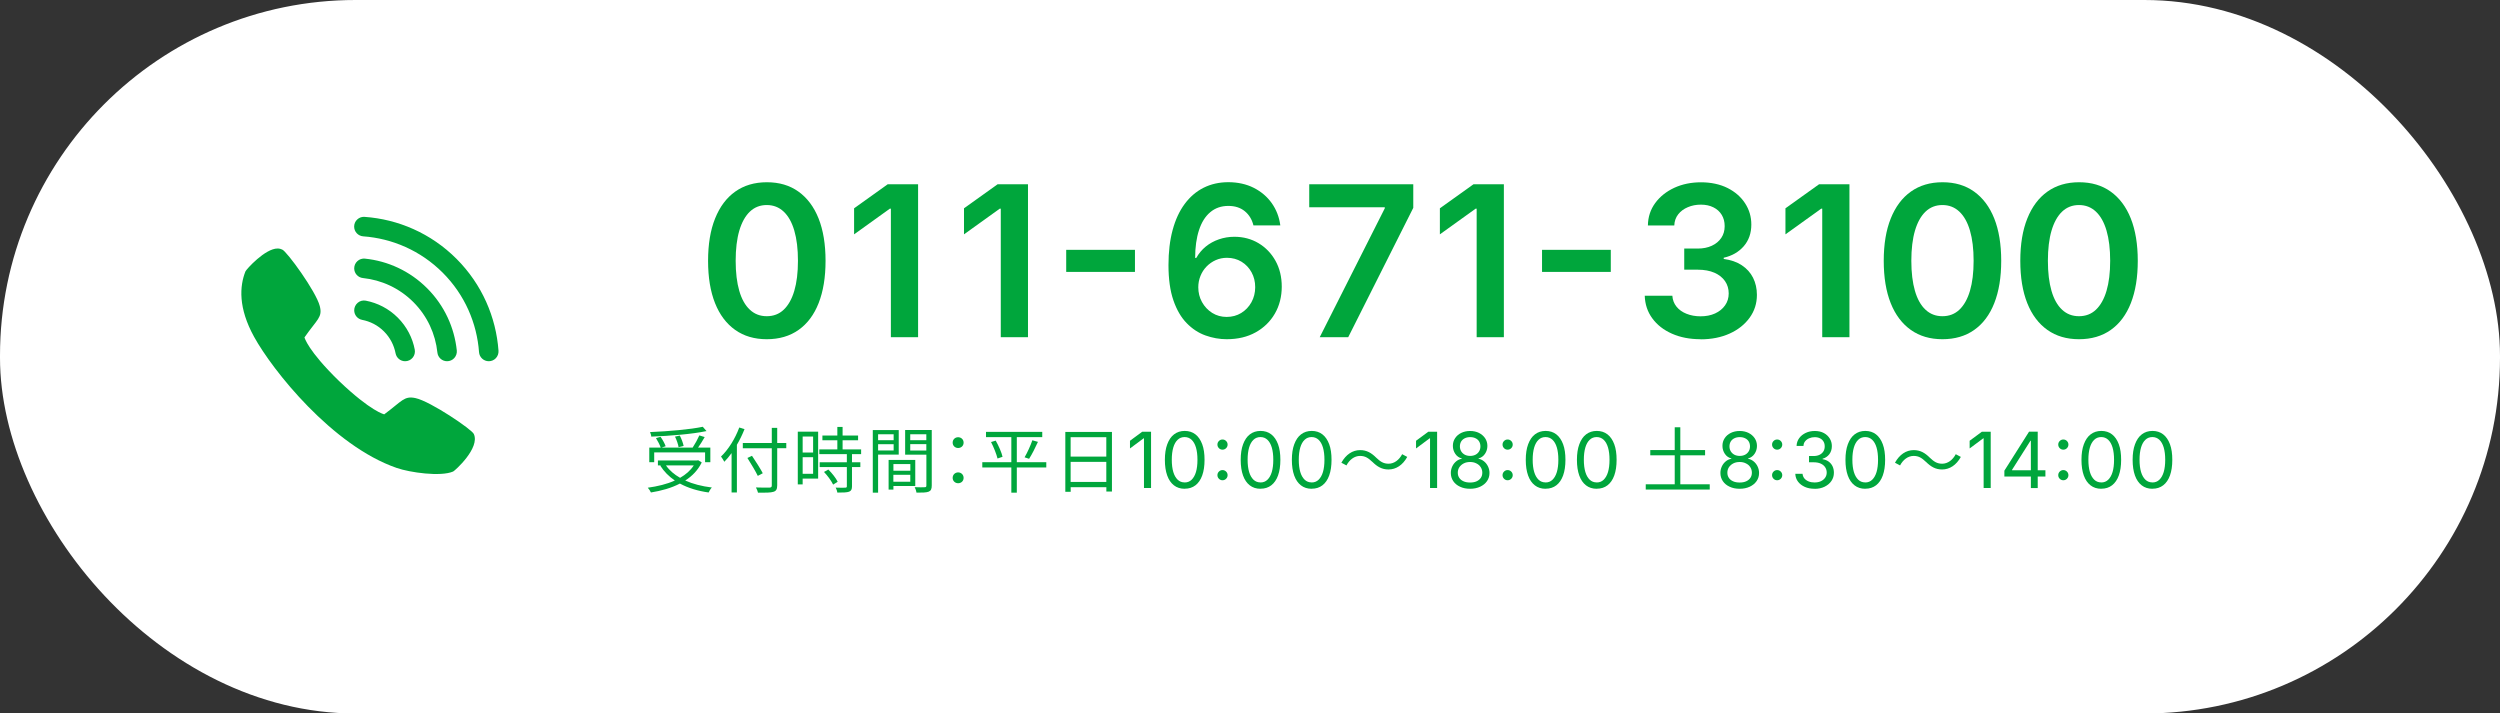<?xml version="1.0" encoding="UTF-8"?><svg id="_レイヤー_2" xmlns="http://www.w3.org/2000/svg" viewBox="0 0 452 129"><rect x="0" y="0" width="452" height="129" fill="#333333" stroke="none"/><defs><style>.cls-1{fill:#00a63c;}.cls-1,.cls-2{stroke-width:0px;}.cls-2{fill:#fff;}</style></defs><g id="_コンテンツ"><rect class="cls-2" x="0" y="0" width="452" height="129" rx="64.31" ry="64.31"/><path class="cls-1" d="M138.63,61.33c-2.23,0-4.13-.56-5.71-1.68-1.58-1.12-2.8-2.73-3.64-4.84-.84-2.11-1.26-4.66-1.26-7.65s.42-5.55,1.27-7.66c.85-2.12,2.06-3.74,3.64-4.86,1.58-1.12,3.48-1.69,5.72-1.69s4.13.56,5.71,1.69c1.58,1.13,2.8,2.75,3.64,4.86.84,2.12,1.26,4.67,1.26,7.66s-.42,5.53-1.25,7.64-2.04,3.73-3.63,4.85c-1.58,1.12-3.5,1.68-5.75,1.68ZM138.63,57.17c1.21,0,2.24-.39,3.07-1.18.83-.79,1.47-1.92,1.91-3.41.44-1.49.66-3.3.66-5.43s-.22-3.96-.66-5.46c-.44-1.5-1.08-2.64-1.92-3.43-.84-.79-1.86-1.19-3.06-1.19s-2.22.4-3.05,1.19c-.83.79-1.47,1.94-1.91,3.43-.44,1.5-.66,3.32-.66,5.46s.22,3.94.65,5.43c.43,1.49,1.07,2.63,1.91,3.41.84.79,1.86,1.18,3.06,1.18Z"/><path class="cls-1" d="M165.99,33.31v27.65h-4.92v-23.23h-.19l-6.46,4.64v-4.71l6.07-4.34h5.49Z"/><path class="cls-1" d="M185.86,33.31v27.65h-4.92v-23.23h-.19l-6.46,4.64v-4.71l6.07-4.34h5.49Z"/><path class="cls-1" d="M205.2,45.17v3.99h-12.43v-3.99h12.43Z"/><path class="cls-1" d="M221.8,61.33c-1.31,0-2.59-.23-3.85-.68-1.26-.45-2.39-1.19-3.4-2.23-1.01-1.03-1.81-2.41-2.4-4.12-.59-1.71-.89-3.84-.89-6.37,0-2.38.25-4.49.75-6.34.5-1.85,1.22-3.42,2.17-4.7.95-1.29,2.09-2.27,3.42-2.94,1.34-.67,2.83-1.01,4.49-1.01s3.25.34,4.59,1.02c1.34.68,2.43,1.61,3.26,2.78.83,1.18,1.34,2.51,1.54,4.01h-4.86c-.26-1.06-.78-1.92-1.56-2.56-.78-.64-1.77-.96-2.97-.96-1.29,0-2.38.38-3.27,1.13-.9.75-1.58,1.83-2.04,3.24-.46,1.4-.7,3.08-.7,5.04h.2c.45-.8,1.02-1.49,1.72-2.06.7-.57,1.49-1,2.38-1.31.88-.3,1.81-.46,2.79-.46,1.62,0,3.08.39,4.37,1.16,1.29.77,2.32,1.84,3.07,3.19.75,1.35,1.13,2.91,1.13,4.67s-.41,3.43-1.24,4.86c-.83,1.44-1.99,2.57-3.48,3.4-1.49.83-3.23,1.24-5.22,1.24ZM221.78,57.3c.98,0,1.86-.24,2.63-.71.78-.48,1.39-1.12,1.85-1.94.45-.82.68-1.73.68-2.73s-.22-1.89-.66-2.69c-.44-.8-1.04-1.44-1.81-1.91-.77-.47-1.65-.71-2.63-.71-.73,0-1.41.14-2.04.42-.63.28-1.18.67-1.66,1.16-.48.5-.84,1.06-1.1,1.71-.26.64-.39,1.32-.39,2.04,0,.96.22,1.86.67,2.67s1.06,1.47,1.84,1.96c.78.49,1.66.73,2.63.73Z"/><path class="cls-1" d="M238.61,60.96l11.76-23.3v-.19h-13.66v-4.16h18.81v4.27l-11.76,23.38h-5.16Z"/><path class="cls-1" d="M271.9,33.31v27.65h-4.92v-23.23h-.19l-6.46,4.64v-4.71l6.07-4.34h5.49Z"/><path class="cls-1" d="M291.23,45.17v3.99h-12.43v-3.99h12.43Z"/><path class="cls-1" d="M307.46,61.33c-1.94,0-3.66-.33-5.17-1s-2.69-1.59-3.55-2.77c-.87-1.18-1.32-2.54-1.37-4.09h4.99c.05.75.3,1.41.75,1.97.45.56,1.05.99,1.81,1.29.75.3,1.6.46,2.54.46.99,0,1.86-.17,2.63-.52.76-.35,1.36-.83,1.8-1.46.44-.62.66-1.34.66-2.16s-.22-1.58-.67-2.23c-.45-.64-1.08-1.15-1.91-1.51-.83-.36-1.83-.55-3.01-.55h-2.45v-3.82h2.45c.96,0,1.81-.17,2.54-.51.73-.34,1.3-.81,1.71-1.42.41-.61.61-1.31.61-2.12s-.18-1.46-.53-2.04c-.35-.58-.85-1.04-1.5-1.36-.65-.33-1.41-.49-2.27-.49s-1.64.15-2.36.46c-.72.3-1.3.73-1.74,1.29s-.68,1.23-.71,2.02h-4.77c.02-1.55.47-2.9,1.33-4.07.86-1.17,2.01-2.08,3.45-2.75,1.44-.66,3.05-.99,4.83-.99s3.44.35,4.81,1.04c1.36.69,2.42,1.62,3.16,2.77.75,1.16,1.12,2.43,1.12,3.83,0,1.56-.46,2.86-1.37,3.92-.92,1.05-2.12,1.74-3.62,2.08v.22c1.29.17,2.38.55,3.27,1.14.89.59,1.57,1.34,2.03,2.25.46.92.7,1.95.7,3.1,0,1.55-.44,2.93-1.32,4.14-.88,1.21-2.08,2.17-3.61,2.86-1.53.69-3.28,1.04-5.26,1.04Z"/><path class="cls-1" d="M334.38,33.31v27.65h-4.92v-23.23h-.19l-6.46,4.64v-4.71l6.07-4.34h5.49Z"/><path class="cls-1" d="M351.19,61.33c-2.23,0-4.13-.56-5.71-1.68-1.58-1.12-2.8-2.73-3.64-4.84-.84-2.11-1.26-4.66-1.26-7.65s.42-5.55,1.27-7.66c.85-2.12,2.06-3.74,3.64-4.86,1.58-1.12,3.48-1.69,5.72-1.69s4.13.56,5.71,1.69c1.58,1.13,2.8,2.75,3.64,4.86.84,2.12,1.26,4.67,1.26,7.66s-.42,5.53-1.25,7.64-2.04,3.73-3.63,4.85c-1.58,1.12-3.5,1.68-5.75,1.68ZM351.19,57.17c1.21,0,2.24-.39,3.07-1.18.83-.79,1.47-1.92,1.91-3.41.44-1.49.66-3.3.66-5.43s-.22-3.96-.66-5.46c-.44-1.5-1.08-2.64-1.92-3.43-.84-.79-1.86-1.19-3.06-1.19s-2.22.4-3.05,1.19c-.83.79-1.47,1.94-1.91,3.43-.44,1.5-.66,3.32-.66,5.46s.22,3.94.65,5.43c.43,1.49,1.07,2.63,1.91,3.41.84.79,1.86,1.18,3.06,1.18Z"/><path class="cls-1" d="M375.88,61.33c-2.23,0-4.13-.56-5.71-1.68-1.58-1.12-2.8-2.73-3.64-4.84-.84-2.11-1.26-4.66-1.26-7.65s.42-5.55,1.27-7.66c.85-2.12,2.06-3.74,3.64-4.86,1.58-1.12,3.48-1.69,5.72-1.69s4.13.56,5.71,1.69c1.58,1.13,2.8,2.75,3.64,4.86.84,2.12,1.26,4.67,1.26,7.66s-.42,5.53-1.25,7.64-2.04,3.73-3.63,4.85c-1.58,1.12-3.5,1.68-5.75,1.68ZM375.88,57.17c1.21,0,2.24-.39,3.07-1.18.83-.79,1.47-1.92,1.91-3.41.44-1.49.66-3.3.66-5.43s-.22-3.96-.66-5.46c-.44-1.5-1.08-2.64-1.92-3.43-.84-.79-1.86-1.19-3.06-1.19s-2.22.4-3.05,1.19c-.83.79-1.47,1.94-1.91,3.43-.44,1.5-.66,3.32-.66,5.46s.22,3.94.65,5.43c.43,1.49,1.07,2.63,1.91,3.41.84.79,1.86,1.18,3.06,1.18Z"/><path class="cls-1" d="M126.87,83.62c-.68,1.38-1.7,2.44-2.98,3.26,1.38.62,3,1.04,4.81,1.26-.21.21-.47.64-.58.9-1.96-.27-3.71-.81-5.19-1.61-1.56.81-3.37,1.31-5.24,1.61-.1-.23-.38-.66-.57-.86,1.77-.25,3.46-.65,4.89-1.3-1.07-.73-1.96-1.62-2.63-2.68l.13-.05h-.56v-.9h7.09l.19-.04.64.4ZM118.3,83.57h-.91v-2.64h2.07c-.16-.47-.52-1.18-.86-1.72l.83-.23c.38.53.77,1.24.92,1.7l-.77.25h5.65c.43-.65.92-1.55,1.21-2.21l.97.3c-.35.64-.81,1.34-1.2,1.91h2.22v2.64h-.95v-1.78h-9.2v1.78ZM127.73,77.94c-2.6.55-6.62.87-9.98,1-.01-.25-.13-.6-.22-.82,3.33-.14,7.31-.48,9.53-.96l.68.78ZM120.41,84.15c.62.9,1.5,1.64,2.55,2.24,1.01-.58,1.87-1.31,2.47-2.24h-5.02ZM122.69,80.85c-.08-.51-.35-1.31-.65-1.91l.87-.19c.31.6.6,1.39.69,1.88l-.91.22Z"/><path class="cls-1" d="M134.61,77.59c-.39.97-.85,1.94-1.38,2.83v8.62h-.96v-7.12c-.42.58-.87,1.12-1.31,1.57-.12-.22-.42-.73-.6-.95,1.33-1.26,2.56-3.24,3.3-5.25l.95.3ZM142.16,81.04h-1.64v6.71c0,.73-.21,1.03-.69,1.17-.51.16-1.38.17-2.78.16-.05-.25-.23-.69-.38-.95,1.09.04,2.16.04,2.47.03.29-.03.4-.1.4-.4v-6.71h-5.24v-.96h5.24v-2.73h.98v2.73h1.64v.96ZM137.01,86.04c-.39-.81-1.22-2.2-1.88-3.24l.83-.39c.68,1,1.53,2.35,1.95,3.15l-.9.48Z"/><path class="cls-1" d="M147.92,86.53h-2.8v1.05h-.88v-9.53h3.68v8.48ZM145.12,78.93v2.89h1.89v-2.89h-1.89ZM147.01,85.66v-3h-1.89v3h1.89ZM154.04,82.11v1.47h1.51v.86h-1.51v3.48c0,.55-.14.83-.53.98-.4.14-1.05.16-2.11.16-.04-.26-.17-.65-.31-.9.81.03,1.52.03,1.73.01.22-.01.29-.06.29-.26v-3.47h-4.91v-.86h4.91v-1.47h-4.98v-.86h3.26v-1.65h-2.7v-.86h2.7v-1.55h.95v1.55h2.8v.86h-2.8v1.65h3.35v.86h-1.65ZM149.76,84.89c.66.65,1.39,1.57,1.69,2.21l-.82.52c-.3-.64-.99-1.6-1.65-2.29l.78-.44Z"/><path class="cls-1" d="M158.76,82.19v6.89h-.96v-11.32h4.69v4.43h-3.73ZM158.76,78.51v1.08h2.81v-1.08h-2.81ZM161.57,81.45v-1.14h-2.81v1.14h2.81ZM161.53,87.87v.65h-.87v-5.36h4.82v4.71h-3.95ZM161.53,83.9v1.21h3.06v-1.21h-3.06ZM164.58,87.1v-1.26h-3.06v1.26h3.06ZM168.46,87.79c0,.61-.14.94-.57,1.11-.42.16-1.1.17-2.18.17-.04-.27-.19-.73-.34-.99.79.04,1.59.03,1.82.01.22,0,.3-.08.3-.31v-5.58h-3.84v-4.45h4.81v10.04ZM164.57,78.51v1.08h2.91v-1.08h-2.91ZM167.48,81.46v-1.16h-2.91v1.16h2.91Z"/><path class="cls-1" d="M172.24,80.03c0-.6.47-.98.99-.98s.99.38.99.98-.47.97-.99.97-.99-.38-.99-.97ZM172.24,86.4c0-.6.47-.99.99-.99s.99.39.99.99-.47.97-.99.97-.99-.39-.99-.97Z"/><path class="cls-1" d="M189.17,84.52h-5.33v4.55h-.99v-4.55h-5.25v-.95h5.25v-4.54h-4.58v-.95h10.17v.95h-4.6v4.54h5.33v.95ZM180.03,79.67c.53.94,1.07,2.16,1.23,2.92l-.91.31c-.18-.77-.68-2.03-1.17-2.98l.85-.26ZM185.25,82.67c.48-.81,1.08-2.13,1.4-3.07l1.01.29c-.47,1.04-1.09,2.28-1.6,3.06l-.82-.27Z"/><path class="cls-1" d="M201.04,78.09v10.78h-1.01v-.79h-6.45v.84h-.97v-10.83h8.44ZM193.57,79.04v3.51h6.45v-3.51h-6.45ZM200.02,87.13v-3.63h-6.45v3.63h6.45Z"/><path class="cls-1" d="M208.11,78.04v10.19h-1.28v-8.98h-.07l-2.46,1.83v-1.39l2.21-1.63h1.59Z"/><path class="cls-1" d="M214.18,88.37c-.76,0-1.4-.21-1.93-.62s-.94-1-1.22-1.78c-.28-.78-.42-1.72-.42-2.83s.14-2.04.43-2.82.69-1.38,1.23-1.79,1.18-.62,1.93-.62,1.4.21,1.93.62.94,1.01,1.23,1.79.42,1.72.42,2.82-.14,2.04-.42,2.82-.69,1.37-1.22,1.78-1.18.62-1.94.62ZM214.18,87.23c.5,0,.92-.16,1.26-.49s.61-.79.79-1.4c.18-.61.27-1.34.27-2.21s-.09-1.61-.27-2.22c-.18-.61-.45-1.08-.79-1.4s-.77-.49-1.26-.49-.92.16-1.26.49c-.35.33-.61.79-.79,1.4s-.27,1.35-.27,2.21.09,1.6.27,2.21c.18.61.45,1.07.79,1.4s.77.49,1.26.49Z"/><path class="cls-1" d="M221.03,81.3c-.26,0-.47-.09-.65-.27-.18-.18-.27-.4-.27-.65s.09-.47.27-.65c.18-.18.4-.27.65-.27s.47.09.65.27c.18.18.27.4.27.65s-.09.47-.27.65c-.18.18-.4.27-.65.27ZM221.03,86.83c-.26,0-.47-.09-.65-.27-.18-.18-.27-.4-.27-.65s.09-.47.27-.65c.18-.18.4-.27.65-.27s.47.09.65.27c.18.18.27.4.27.65s-.09.47-.27.65c-.18.18-.4.27-.65.27Z"/><path class="cls-1" d="M227.89,88.37c-.76,0-1.4-.21-1.93-.62s-.94-1-1.22-1.78c-.28-.78-.42-1.72-.42-2.83s.14-2.04.43-2.82.69-1.38,1.23-1.79,1.18-.62,1.93-.62,1.4.21,1.93.62.94,1.01,1.23,1.79.42,1.72.42,2.82-.14,2.04-.42,2.82-.69,1.37-1.22,1.78-1.18.62-1.94.62ZM227.89,87.23c.5,0,.92-.16,1.26-.49s.61-.79.79-1.4c.18-.61.27-1.34.27-2.21s-.09-1.61-.27-2.22c-.18-.61-.45-1.08-.79-1.4s-.77-.49-1.26-.49-.92.16-1.26.49c-.35.33-.61.79-.79,1.4s-.27,1.35-.27,2.21.09,1.6.27,2.21c.18.61.45,1.07.79,1.4s.77.49,1.26.49Z"/><path class="cls-1" d="M237.14,88.37c-.76,0-1.4-.21-1.93-.62s-.94-1-1.22-1.78c-.28-.78-.42-1.72-.42-2.83s.14-2.04.43-2.82.69-1.38,1.23-1.79,1.18-.62,1.93-.62,1.4.21,1.93.62.94,1.01,1.23,1.79.42,1.72.42,2.82-.14,2.04-.42,2.82-.69,1.37-1.22,1.78-1.18.62-1.94.62ZM237.14,87.23c.5,0,.92-.16,1.26-.49s.61-.79.79-1.4c.18-.61.27-1.34.27-2.21s-.09-1.61-.27-2.22c-.18-.61-.45-1.08-.79-1.4s-.77-.49-1.26-.49-.92.16-1.26.49c-.35.33-.61.79-.79,1.4s-.27,1.35-.27,2.21.09,1.6.27,2.21c.18.61.45,1.07.79,1.4s.77.49,1.26.49Z"/><path class="cls-1" d="M248.11,83.5c-.7-.66-1.26-1.07-2.21-1.07-1.03,0-1.92.69-2.46,1.72l-.92-.49c.82-1.48,2.02-2.28,3.39-2.28,1.18,0,2.02.48,2.93,1.39.7.66,1.27,1.07,2.21,1.07,1.03,0,1.92-.69,2.46-1.72l.92.49c-.82,1.48-2.02,2.27-3.39,2.27-1.18,0-2.02-.49-2.93-1.39Z"/><path class="cls-1" d="M259.83,78.04v10.19h-1.28v-8.98h-.07l-2.46,1.83v-1.39l2.21-1.63h1.59Z"/><path class="cls-1" d="M265.8,88.37c-.69,0-1.3-.12-1.82-.37-.53-.24-.94-.58-1.23-1.01s-.44-.92-.44-1.47c0-.43.09-.83.26-1.19.17-.37.41-.67.71-.92s.64-.4,1.02-.47v-.05c-.5-.13-.89-.4-1.18-.83s-.44-.9-.44-1.44.13-.98.4-1.39c.27-.41.64-.73,1.11-.96.47-.23,1.01-.35,1.61-.35s1.13.12,1.6.35c.47.24.84.56,1.11.96.27.41.41.87.41,1.39s-.15,1.02-.44,1.44-.68.7-1.17.83v.05c.37.07.7.23,1,.47s.54.55.72.92c.18.37.27.76.27,1.19,0,.55-.15,1.04-.45,1.47s-.71.76-1.24,1.01c-.53.24-1.13.37-1.81.37ZM265.8,87.24c.45,0,.84-.07,1.17-.22.33-.15.58-.36.76-.62.18-.27.27-.58.27-.94s-.1-.71-.29-1c-.19-.29-.45-.52-.79-.68-.33-.17-.71-.25-1.13-.25s-.81.08-1.14.25c-.33.17-.59.39-.79.68-.19.29-.29.62-.29,1s.09.67.27.94c.18.27.43.47.77.62.33.15.73.22,1.18.22ZM265.8,82.43c.36,0,.68-.07.96-.21.28-.14.5-.35.66-.61s.24-.56.24-.9-.08-.64-.23-.89-.37-.45-.65-.58c-.28-.14-.6-.21-.97-.21s-.7.07-.98.21c-.28.14-.5.33-.65.58s-.23.55-.23.89.08.64.24.9.38.46.66.61c.28.14.61.21.97.21Z"/><path class="cls-1" d="M272.58,81.3c-.26,0-.47-.09-.65-.27-.18-.18-.27-.4-.27-.65s.09-.47.27-.65c.18-.18.4-.27.65-.27s.47.09.65.27c.18.18.27.4.27.65s-.09.47-.27.65c-.18.18-.4.27-.65.27ZM272.58,86.83c-.26,0-.47-.09-.65-.27-.18-.18-.27-.4-.27-.65s.09-.47.27-.65c.18-.18.4-.27.65-.27s.47.09.65.27c.18.18.27.4.27.65s-.09.47-.27.65c-.18.18-.4.27-.65.27Z"/><path class="cls-1" d="M279.43,88.37c-.76,0-1.4-.21-1.93-.62s-.94-1-1.22-1.78c-.28-.78-.42-1.72-.42-2.83s.14-2.04.43-2.82.69-1.38,1.23-1.79,1.18-.62,1.93-.62,1.4.21,1.93.62.94,1.01,1.23,1.79.42,1.72.42,2.82-.14,2.04-.42,2.82-.69,1.37-1.22,1.78-1.18.62-1.94.62ZM279.43,87.23c.5,0,.92-.16,1.26-.49s.61-.79.79-1.4c.18-.61.27-1.34.27-2.21s-.09-1.61-.27-2.22c-.18-.61-.45-1.08-.79-1.4s-.77-.49-1.26-.49-.92.16-1.26.49c-.35.33-.61.79-.79,1.4s-.27,1.35-.27,2.21.09,1.6.27,2.21c.18.61.45,1.07.79,1.4s.77.49,1.26.49Z"/><path class="cls-1" d="M288.68,88.37c-.76,0-1.4-.21-1.93-.62s-.94-1-1.22-1.78c-.28-.78-.42-1.72-.42-2.83s.14-2.04.43-2.82.69-1.38,1.23-1.79,1.18-.62,1.93-.62,1.4.21,1.93.62.94,1.01,1.23,1.79.42,1.72.42,2.82-.14,2.04-.42,2.82-.69,1.37-1.22,1.78-1.18.62-1.94.62ZM288.68,87.23c.5,0,.92-.16,1.26-.49s.61-.79.79-1.4c.18-.61.27-1.34.27-2.21s-.09-1.61-.27-2.22c-.18-.61-.45-1.08-.79-1.4s-.77-.49-1.26-.49-.92.16-1.26.49c-.35.33-.61.79-.79,1.4s-.27,1.35-.27,2.21.09,1.6.27,2.21c.18.61.45,1.07.79,1.4s.77.49,1.26.49Z"/><path class="cls-1" d="M309.12,87.56v.95h-11.57v-.95h5.24v-5.24h-4.42v-.95h4.42v-4.12h1.01v4.12h4.48v.95h-4.48v5.24h5.32Z"/><path class="cls-1" d="M314.54,88.37c-.69,0-1.3-.12-1.82-.37-.53-.24-.94-.58-1.23-1.01s-.44-.92-.44-1.47c0-.43.09-.83.26-1.19.17-.37.41-.67.71-.92s.64-.4,1.02-.47v-.05c-.5-.13-.89-.4-1.18-.83s-.44-.9-.44-1.44.13-.98.4-1.39c.27-.41.64-.73,1.11-.96.47-.23,1.01-.35,1.61-.35s1.13.12,1.6.35c.47.24.84.56,1.11.96.27.41.41.87.41,1.39s-.15,1.02-.44,1.44-.68.7-1.17.83v.05c.37.07.7.23,1,.47s.54.55.72.92c.18.37.27.76.27,1.19,0,.55-.15,1.04-.45,1.47s-.71.76-1.24,1.01c-.53.24-1.13.37-1.81.37ZM314.54,87.24c.45,0,.84-.07,1.17-.22.33-.15.58-.36.76-.62.18-.27.27-.58.27-.94s-.1-.71-.29-1c-.19-.29-.45-.52-.79-.68-.33-.17-.71-.25-1.13-.25s-.81.08-1.14.25c-.33.17-.59.39-.79.68-.19.29-.29.62-.29,1s.09.67.27.94c.18.27.43.47.77.62.33.15.73.22,1.18.22ZM314.54,82.43c.36,0,.68-.07.96-.21.28-.14.5-.35.66-.61s.24-.56.24-.9-.08-.64-.23-.89-.37-.45-.65-.58c-.28-.14-.6-.21-.97-.21s-.7.07-.98.21c-.28.14-.5.33-.65.58s-.23.55-.23.89.08.64.24.9.38.46.66.61c.28.14.61.21.97.21Z"/><path class="cls-1" d="M321.31,81.3c-.26,0-.47-.09-.65-.27-.18-.18-.27-.4-.27-.65s.09-.47.27-.65c.18-.18.4-.27.65-.27s.47.09.65.27c.18.18.27.4.27.65s-.09.47-.27.65c-.18.18-.4.27-.65.27ZM321.31,86.83c-.26,0-.47-.09-.65-.27-.18-.18-.27-.4-.27-.65s.09-.47.27-.65c.18-.18.4-.27.65-.27s.47.09.65.27c.18.18.27.4.27.65s-.09.47-.27.65c-.18.18-.4.27-.65.27Z"/><path class="cls-1" d="M328.08,88.37c-.67,0-1.26-.11-1.77-.34s-.92-.54-1.23-.95-.47-.88-.49-1.42h1.31c.03.32.14.6.33.84.19.23.45.41.77.54.32.13.67.19,1.06.19.43,0,.81-.07,1.14-.22.33-.15.59-.36.78-.63s.29-.58.29-.93c0-.37-.09-.69-.28-.97-.18-.28-.45-.5-.8-.66s-.78-.24-1.29-.24h-.83v-1.13h.83c.4,0,.75-.07,1.05-.21.3-.14.54-.35.71-.61s.25-.57.25-.92-.07-.63-.22-.88-.36-.45-.63-.58c-.27-.14-.59-.21-.96-.21-.35,0-.67.06-.97.19-.3.12-.55.3-.75.54s-.3.51-.31.85h-1.25c.02-.53.18-1,.48-1.41s.7-.72,1.19-.95,1.04-.34,1.64-.34c.63,0,1.18.13,1.64.38s.81.59,1.06,1,.37.86.37,1.35c0,.57-.15,1.06-.45,1.46s-.71.68-1.23.83v.08c.43.07.8.21,1.11.44s.54.51.7.85.24.73.24,1.16c0,.56-.15,1.05-.45,1.49s-.71.78-1.24,1.04c-.52.25-1.12.38-1.78.38Z"/><path class="cls-1" d="M337.23,88.37c-.76,0-1.4-.21-1.93-.62s-.94-1-1.22-1.78c-.28-.78-.42-1.72-.42-2.83s.14-2.04.43-2.82.69-1.38,1.23-1.79,1.18-.62,1.93-.62,1.4.21,1.93.62.94,1.01,1.23,1.79.42,1.72.42,2.82-.14,2.04-.42,2.82-.69,1.37-1.22,1.78-1.18.62-1.94.62ZM337.23,87.23c.5,0,.92-.16,1.26-.49s.61-.79.79-1.4c.18-.61.27-1.34.27-2.21s-.09-1.61-.27-2.22c-.18-.61-.45-1.08-.79-1.4s-.77-.49-1.26-.49-.92.16-1.26.49c-.35.33-.61.79-.79,1.4s-.27,1.35-.27,2.21.09,1.6.27,2.21c.18.61.45,1.07.79,1.4s.77.49,1.26.49Z"/><path class="cls-1" d="M348.2,83.5c-.7-.66-1.26-1.07-2.21-1.07-1.03,0-1.92.69-2.46,1.72l-.92-.49c.82-1.48,2.02-2.28,3.39-2.28,1.18,0,2.02.48,2.93,1.39.7.66,1.27,1.07,2.21,1.07,1.03,0,1.92-.69,2.46-1.72l.92.49c-.82,1.48-2.02,2.27-3.39,2.27-1.18,0-2.02-.49-2.93-1.39Z"/><path class="cls-1" d="M359.92,78.04v10.19h-1.28v-8.98h-.07l-2.46,1.83v-1.39l2.21-1.63h1.59Z"/><path class="cls-1" d="M362.39,86.16v-1.06l4.46-7.05h.79v1.63h-.53l-3.33,5.26v.08h6.03v1.14h-7.42ZM367.18,88.23v-2.88s0-7.3,0-7.3h1.24v10.19h-1.24Z"/><path class="cls-1" d="M373.05,81.3c-.26,0-.47-.09-.65-.27-.18-.18-.27-.4-.27-.65s.09-.47.27-.65c.18-.18.4-.27.65-.27s.47.09.65.27c.18.18.27.4.27.65s-.09.47-.27.65c-.18.18-.4.27-.65.27ZM373.05,86.83c-.26,0-.47-.09-.65-.27-.18-.18-.27-.4-.27-.65s.09-.47.27-.65c.18-.18.4-.27.65-.27s.47.09.65.27c.18.18.27.4.27.65s-.09.47-.27.65c-.18.18-.4.27-.65.27Z"/><path class="cls-1" d="M379.9,88.37c-.76,0-1.4-.21-1.93-.62s-.94-1-1.22-1.78c-.28-.78-.42-1.72-.42-2.83s.14-2.04.43-2.82.69-1.38,1.23-1.79,1.18-.62,1.93-.62,1.4.21,1.93.62.94,1.01,1.23,1.79.42,1.72.42,2.82-.14,2.04-.42,2.82-.69,1.37-1.22,1.78-1.18.62-1.94.62ZM379.9,87.23c.5,0,.92-.16,1.26-.49s.61-.79.79-1.4c.18-.61.27-1.34.27-2.21s-.09-1.61-.27-2.22c-.18-.61-.45-1.08-.79-1.4s-.77-.49-1.26-.49-.92.16-1.26.49c-.35.33-.61.79-.79,1.4s-.27,1.35-.27,2.21.09,1.6.27,2.21c.18.61.45,1.07.79,1.4s.77.49,1.26.49Z"/><path class="cls-1" d="M389.15,88.37c-.76,0-1.4-.21-1.93-.62s-.94-1-1.22-1.78c-.28-.78-.42-1.72-.42-2.83s.14-2.04.43-2.82.69-1.38,1.23-1.79,1.18-.62,1.93-.62,1.4.21,1.93.62.94,1.01,1.23,1.79.42,1.72.42,2.82-.14,2.04-.42,2.82-.69,1.37-1.22,1.78-1.18.62-1.94.62ZM389.15,87.23c.5,0,.92-.16,1.26-.49s.61-.79.79-1.4c.18-.61.27-1.34.27-2.21s-.09-1.61-.27-2.22c-.18-.61-.45-1.08-.79-1.4s-.77-.49-1.26-.49-.92.16-1.26.49c-.35.33-.61.79-.79,1.4s-.27,1.35-.27,2.21.09,1.6.27,2.21c.18.61.45,1.07.79,1.4s.77.49,1.26.49Z"/><path class="cls-1" d="M50.2,44.93c.31,0,.62.09.82.19.82.29,6.13,7.58,6.8,10.23.52,2.03-.46,2.34-2.77,5.65,0,0,.55,2.34,6.25,7.89,5.81,5.54,8.17,6.02,8.17,6.02,3.24-2.4,3.59-3.39,5.67-2.93,2.7.59,10.21,5.68,10.53,6.49,1.16,2.54-3.44,6.65-3.74,6.78-2.26.98-7.83.18-10.19-.64-11.67-4.03-22.49-17.7-25.8-23.71-2.89-5.24-2.62-9.16-1.57-11.82.15-.38,3.58-4.17,5.82-4.15h0ZM80.04,49.3c4,4,6.19,9.14,6.57,14.38.07.92.84,1.63,1.76,1.63.49,0,.96-.2,1.29-.56.33-.36.5-.84.47-1.33-.44-6.06-2.97-11.99-7.59-16.62-4.63-4.63-10.56-7.16-16.62-7.59-.49-.04-.97.13-1.33.47-.36.33-.56.8-.56,1.29,0,.92.71,1.69,1.63,1.76,5.24.38,10.38,2.57,14.38,6.57h0ZM74.73,54.61c2.55,2.55,4,5.79,4.35,9.12.09.9.85,1.58,1.75,1.58.5,0,.98-.21,1.31-.58.33-.37.5-.87.45-1.36-.43-4.11-2.22-8.11-5.36-11.25-3.15-3.15-7.14-4.94-11.25-5.36-.5-.05-.99.11-1.36.45-.37.33-.58.81-.58,1.31,0,.9.68,1.66,1.58,1.75,3.33.35,6.57,1.8,9.12,4.35h0ZM69.42,59.92c1.12,1.12,1.82,2.51,2.1,3.96.16.83.88,1.43,1.73,1.43.53,0,1.02-.23,1.36-.64.34-.4.47-.94.38-1.45-.4-2.12-1.43-4.15-3.07-5.79-1.64-1.64-3.67-2.66-5.79-3.07-.52-.1-1.05.04-1.45.38-.4.34-.64.83-.64,1.36,0,.85.6,1.57,1.43,1.73,1.45.28,2.84.97,3.96,2.1h0Z"/></g></svg>